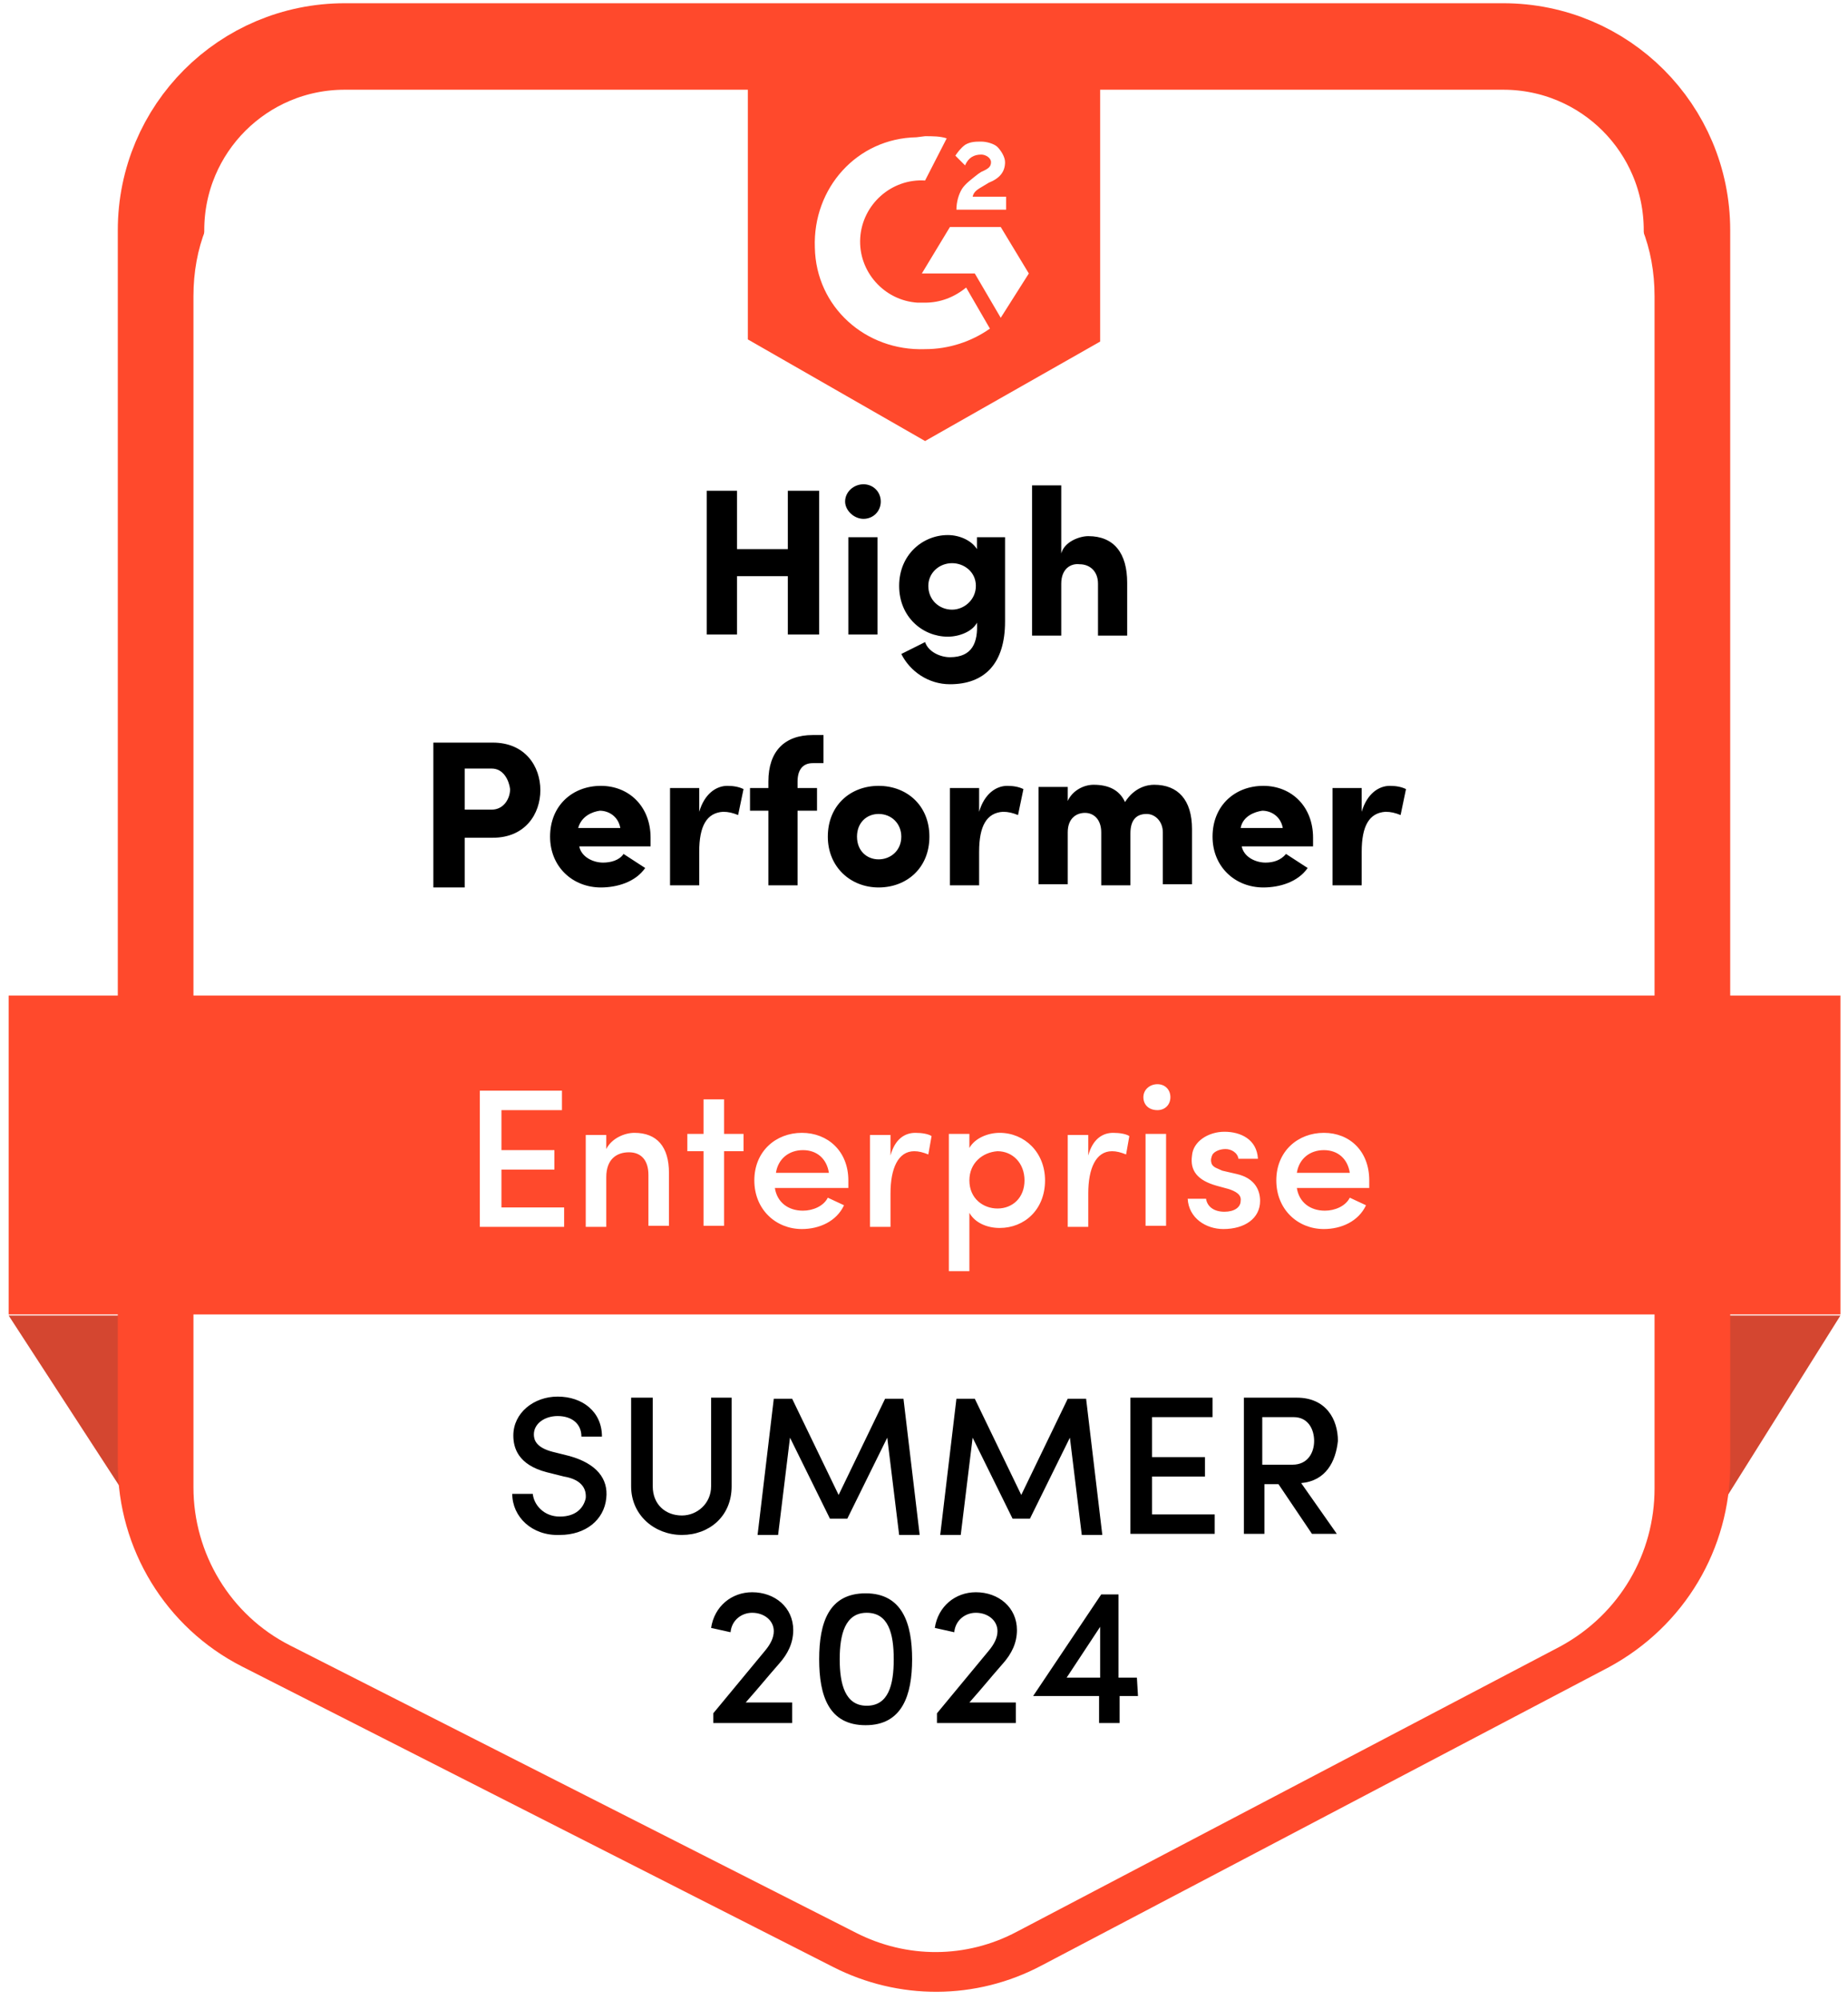 <?xml version="1.0" encoding="UTF-8"?> <svg xmlns="http://www.w3.org/2000/svg" width="171" height="185" viewBox="0 0 171 185" fill="none"><path d="M0.8 121.7L12.3 139.4H159.2L170.3 121.7H0.8Z" fill="#D44630"></path><path d="M156.1 135.5V21.3C156.1 11.9 148.5 4.3 139.1 4.3H31.9C22.5 4.3 14.9 11.9 14.9 21.3V53.4V135.4C14.9 141.8 18.5 147.7 24.2 150.6L78.9 178.4C83.8 180.9 89.6 180.9 94.5 178.3L147 150.7C152.7 147.6 156.1 141.8 156.1 135.5Z" fill="white" stroke="#FF492C" stroke-width="8" stroke-miterlimit="10"></path><g filter="url(#filter0_d_761_2)"><path d="M153.1 133.7V23.4C153.1 14.4 146.8 8.1 137.8 8.1H33.2C24.2 8.1 17.9 14.4 17.9 23.4V55.1V133.6C17.9 139.7 21.3 145.4 26.8 148.2L79.2 174.8C83.9 177.2 89.4 177.2 94.1 174.7L144.4 148.3C149.9 145.3 153.1 139.7 153.1 133.7Z" fill="white"></path></g><path d="M85.6 40.8L101.8 31.6V6.1H69.2V31.4L85.6 40.8ZM88.5 19.4C88.5 18.7 88.7 18 89 17.5C89.3 17 90 16.5 90.5 16.1L90.8 15.9C91.5 15.6 91.7 15.4 91.7 15C91.7 14.6 91.2 14.3 90.8 14.3C90.1 14.3 89.6 14.6 89.3 15.3L88.4 14.4C88.6 14.1 88.9 13.7 89.3 13.4C89.8 13.1 90.3 13.1 90.8 13.1C91.3 13.1 92 13.3 92.3 13.6C92.6 13.9 93 14.5 93 15C93 15.9 92.5 16.5 91.5 16.9L91 17.2C90.5 17.5 90.1 17.7 90 18.2H93.1V19.4H88.5ZM92.6 21L95.2 25.3L92.6 29.4L90.2 25.3H85.3L87.9 21H92.6ZM85.6 12.6C86.3 12.6 87 12.6 87.6 12.8L85.6 16.7C82.5 16.5 79.8 18.9 79.6 22C79.4 25.1 81.8 27.8 84.9 28H85.6C87 28 88.3 27.5 89.4 26.6L91.6 30.4C89.9 31.6 87.8 32.3 85.6 32.3C80.1 32.5 75.5 28.4 75.4 22.9C75.2 17.4 79.3 12.8 84.8 12.7L85.6 12.6Z" fill="#FF492C"></path><path d="M170.3 92.1H0.8V121.6H170.3V92.1Z" fill="#FF492C"></path><path d="M44.4 113.4V100.9H52V102.7H46.4V106.4H51.3V108.2H46.4V111.7H52.2V113.5H44.4V113.4ZM56.1 108.9V113.5H54.2V105H56.1V106.3C56.6 105.3 57.8 104.8 58.7 104.8C60.8 104.8 61.9 106.1 61.9 108.5V113.4H60V108.7C60 107.3 59.3 106.6 58.2 106.6C57.1 106.6 56.1 107.2 56.1 108.9ZM67 101.7V104.9H68.8V106.5H67V113.4H65.1V106.5H63.6V104.9H65.1V101.7H67ZM78.5 109.2C78.5 109.4 78.5 109.7 78.5 109.9H71.7C71.9 111.2 72.9 112 74.3 112C75.2 112 76.2 111.6 76.6 110.8L78.1 111.5C77.4 113 75.8 113.7 74.2 113.7C71.8 113.7 69.8 111.9 69.8 109.2C69.8 106.5 71.8 104.8 74.2 104.8C76.6 104.8 78.5 106.5 78.5 109.2ZM71.8 108.5H76.7C76.5 107.2 75.6 106.4 74.3 106.4C73 106.4 72 107.2 71.8 108.5ZM82.4 110.4V113.5H80.5V105H82.4V106.9C82.8 105.4 83.7 104.8 84.7 104.8C85.3 104.8 85.9 104.9 86.2 105.1L85.9 106.8C85.4 106.6 85 106.5 84.6 106.5C83.1 106.5 82.4 108.1 82.4 110.4ZM89.7 104.9V106.2C90.2 105.3 91.4 104.8 92.5 104.8C94.8 104.8 96.7 106.6 96.7 109.2C96.7 111.9 94.8 113.6 92.5 113.6C91.3 113.6 90.2 113.1 89.7 112.2V117.6H87.8V104.9H89.7ZM89.7 109.2C89.7 110.9 91 111.8 92.3 111.8C93.7 111.8 94.8 110.8 94.8 109.2C94.8 107.6 93.7 106.5 92.3 106.5C90.9 106.6 89.7 107.6 89.7 109.2ZM100.7 110.4V113.5H98.8V105H100.7V106.9C101.1 105.4 102 104.8 103 104.8C103.6 104.8 104.2 104.9 104.5 105.1L104.2 106.8C103.7 106.6 103.3 106.5 102.9 106.5C101.4 106.5 100.7 108.1 100.7 110.4ZM107.9 104.9V113.4H106V104.9H107.9ZM105.8 101.5C105.8 100.8 106.4 100.3 107.1 100.3C107.8 100.3 108.3 100.8 108.3 101.5C108.3 102.2 107.8 102.7 107.1 102.7C106.3 102.7 105.8 102.2 105.8 101.5ZM113.7 110L112.6 109.7C110.8 109.2 110.1 108.3 110.3 106.9C110.4 105.6 111.8 104.7 113.3 104.7C114.8 104.7 116.3 105.4 116.4 107.2H114.6C114.5 106.6 113.9 106.3 113.4 106.3C112.9 106.3 112.4 106.5 112.2 106.8C112.1 107 112 107.3 112.1 107.6C112.2 108 112.7 108.1 113.1 108.3L114.4 108.6C116.2 109 116.6 110.2 116.6 111.1C116.6 112.7 115.2 113.7 113.2 113.7C111.6 113.7 110 112.7 109.9 110.9H111.6C111.7 111.6 112.3 112.1 113.3 112.1C114.2 112.1 114.8 111.7 114.8 111.1C114.9 110.5 114.3 110.2 113.7 110ZM126.7 109.2C126.7 109.4 126.7 109.7 126.7 109.9H120C120.2 111.2 121.2 112 122.6 112C123.5 112 124.5 111.6 124.9 110.8L126.4 111.5C125.7 113 124.1 113.7 122.5 113.7C120.1 113.7 118.1 111.9 118.1 109.2C118.1 106.5 120.1 104.8 122.5 104.8C124.9 104.8 126.7 106.5 126.7 109.2ZM120 108.5H124.9C124.7 107.2 123.8 106.4 122.5 106.4C121.2 106.4 120.2 107.2 120 108.5Z" fill="white"></path><path d="M73.5 159.4H66V158.5L70.8 152.7C71.3 152.1 71.6 151.5 71.6 150.9C71.6 149.9 70.7 149.2 69.6 149.2C68.6 149.2 67.7 149.9 67.6 151L65.8 150.6C66.1 148.6 67.7 147.3 69.6 147.3C71.7 147.3 73.4 148.7 73.4 150.8C73.4 152 72.9 153 72.1 153.9C70.7 155.5 70.5 155.8 69 157.5H73.3V159.4H73.5ZM75.8 153.5C75.8 150.1 76.7 147.4 80.1 147.4C83.5 147.4 84.4 150.2 84.4 153.5C84.4 156.8 83.5 159.6 80.1 159.6C76.7 159.6 75.8 156.9 75.8 153.5ZM77.7 153.5C77.7 155.8 78.2 157.8 80.2 157.8C82.2 157.8 82.7 155.9 82.7 153.5C82.7 151.1 82.2 149.2 80.2 149.2C78.2 149.2 77.7 151.2 77.7 153.5ZM94.1 159.4H86.7V158.5L91.5 152.7C92 152.1 92.3 151.5 92.3 150.9C92.3 149.9 91.4 149.2 90.3 149.2C89.3 149.2 88.4 149.9 88.3 151L86.5 150.6C86.8 148.6 88.4 147.3 90.3 147.3C92.4 147.3 94.1 148.7 94.1 150.8C94.1 152 93.6 153 92.8 153.9C91.4 155.5 91.2 155.8 89.7 157.5H94V159.4H94.1ZM98.7 155.2H101.8V150.5L98.7 155.2ZM105.3 156.9H103.6V159.4H101.7V156.9H95.6L101.9 147.5H103.5V155.2H105.2L105.3 156.9Z" fill="black"></path><path d="M47.4 138.2H49.3C49.4 139.2 50.3 140.3 51.8 140.3C53.3 140.3 54 139.5 54.2 138.6C54.3 137.4 53.4 136.8 52.2 136.6L50.6 136.2C47.9 135.5 47.5 133.9 47.5 132.8C47.5 130.7 49.4 129.2 51.6 129.2C53.9 129.2 55.7 130.6 55.7 132.9H53.8C53.8 131.7 52.9 131 51.6 131C50.4 131 49.4 131.7 49.4 132.7C49.4 133.2 49.6 133.9 51.1 134.3L52.7 134.7C55.2 135.4 56.3 136.8 56.1 138.6C55.9 140.6 54.2 142 51.8 142C49.2 142.1 47.4 140.3 47.4 138.2ZM63.1 140.2C64.5 140.2 65.8 139.1 65.8 137.5V129.3H67.7V137.5C67.7 140.3 65.6 142 63.1 142C60.6 142 58.4 140.2 58.4 137.5V129.3H60.4V137.5C60.4 139.2 61.6 140.2 63.1 140.2ZM77.6 138.3L81.9 129.4H83.6L85.1 142H83.2L82.1 133L78.4 140.5H76.8L73.1 133L72 142H70.1L71.6 129.4H73.3L77.6 138.3ZM94.5 138.3L98.8 129.4H100.5L102 142H100.1L99 133L95.3 140.5H93.7L90 133L88.9 142H87L88.5 129.4H90.2L94.5 138.3ZM104.6 141.9V129.3H112.2V131.1H106.6V134.8H111.5V136.6H106.6V140.1H112.4V141.9H104.6ZM119.7 131.1H116.8V135.5H119.6C121 135.5 121.6 134.4 121.6 133.3C121.6 132.3 121.1 131.1 119.7 131.1ZM120.4 137.2L123.7 141.9H121.4L118.3 137.3H117V141.9H115.1V129.3H120C122.7 129.3 123.8 131.3 123.8 133.3C123.6 135.2 122.7 137 120.4 137.2Z" fill="black"></path><path d="M72.9 45.4H75.8V58.7H72.9V53.3H68.2V58.7H65.4V45.4H68.2V50.8H72.9V45.4ZM81.2 49.7V58.7H78.5V49.7H81.2ZM78.2 46.4C78.2 45.5 79 44.8 79.9 44.8C80.8 44.8 81.5 45.5 81.5 46.4C81.5 47.3 80.8 48 79.9 48C79 48 78.2 47.2 78.2 46.4ZM90.3 54.2C90.3 52.9 89.2 52.1 88.1 52.1C86.9 52.1 85.9 53 85.9 54.2C85.9 55.5 86.9 56.4 88.1 56.4C89.2 56.4 90.3 55.5 90.3 54.2ZM83.4 60.5L85.6 59.4C85.9 60.3 87 60.8 87.9 60.8C90 60.8 90.5 59.4 90.4 57.6C90 58.4 88.8 58.9 87.7 58.9C85.4 58.9 83.2 57.1 83.2 54.2C83.2 51.3 85.4 49.5 87.7 49.5C88.8 49.5 89.9 50 90.4 50.8V49.7H93V57.5C93 61.4 91.1 63.3 87.9 63.3C85.9 63.3 84.2 62.1 83.4 60.5ZM98.2 54V58.8H95.5V44.9H98.2V51.2C98.5 50.1 99.9 49.6 100.7 49.6C103.1 49.6 104.3 51.2 104.3 53.9V58.8H101.6V54C101.6 52.8 100.8 52.2 99.9 52.2C99.1 52.1 98.2 52.6 98.2 54Z" fill="black"></path><path d="M45.5 71.1H43V74.9H45.5C46.6 74.9 47.2 73.9 47.2 73C47.1 72.2 46.6 71.1 45.5 71.1ZM40.1 82V68.7H45.6C48.6 68.7 50 70.9 50 73.1C50 75.3 48.6 77.5 45.6 77.5H43V82.1H40.1V82ZM57.7 79L59.7 80.3C58.8 81.6 57.1 82.1 55.6 82.1C53 82.1 50.9 80.2 50.9 77.4C50.9 74.5 53 72.7 55.6 72.7C58.2 72.7 60.2 74.6 60.2 77.5C60.2 77.7 60.2 78.1 60.2 78.3H53.6C53.8 79.3 54.9 79.8 55.8 79.8C56.5 79.8 57.3 79.6 57.7 79ZM53.5 76.6H57.4C57.2 75.5 56.3 75 55.5 75C54.8 75.1 53.8 75.5 53.5 76.6ZM64.7 78.8V81.9H62V72.9H64.7V75.1C65.2 73.4 66.3 72.7 67.3 72.7C67.9 72.7 68.4 72.8 68.8 73L68.3 75.4C67.8 75.2 67.4 75.1 66.9 75.1C65.4 75.2 64.7 76.4 64.7 78.8ZM76.2 68V70.6H75.2C74.3 70.6 73.8 71.2 73.8 72.3V72.9H75.6V75H73.8V81.9H71.1V75H69.4V72.9H71.1V72.3C71.1 69.5 72.6 68 75.2 68H76.2ZM81.3 79.5C82.4 79.5 83.4 78.7 83.4 77.4C83.4 76.2 82.5 75.3 81.3 75.3C80.2 75.3 79.3 76.1 79.3 77.4C79.3 78.7 80.2 79.5 81.3 79.5ZM81.3 82.1C78.7 82.1 76.6 80.2 76.6 77.4C76.6 74.5 78.7 72.7 81.3 72.7C83.9 72.7 86 74.5 86 77.4C86 80.3 83.9 82.1 81.3 82.1ZM90.6 78.8V81.9H87.9V72.9H90.6V75.1C91.1 73.4 92.2 72.7 93.2 72.7C93.8 72.7 94.3 72.8 94.7 73L94.2 75.4C93.7 75.2 93.3 75.1 92.8 75.1C91.3 75.2 90.6 76.4 90.6 78.8ZM106.1 75.3C105.2 75.3 104.6 75.8 104.6 77.1V81.9H101.9V77C101.9 75.8 101.2 75.2 100.4 75.2C99.6 75.2 98.8 75.7 98.8 77V81.8H96.1V72.8H98.8V74.1C99.2 73.2 100.2 72.6 101.2 72.6C102.6 72.6 103.6 73.1 104.1 74.2C105 72.8 106.2 72.6 106.8 72.6C109 72.6 110.3 74 110.3 76.7V81.8H107.6V77C107.6 76 106.9 75.3 106.1 75.3ZM119 79L121 80.3C120.1 81.6 118.4 82.1 116.9 82.1C114.3 82.1 112.2 80.2 112.2 77.4C112.2 74.5 114.3 72.7 116.9 72.7C119.5 72.7 121.5 74.6 121.5 77.5C121.5 77.7 121.5 78.1 121.5 78.3H114.9C115.1 79.3 116.2 79.8 117.1 79.8C117.8 79.8 118.5 79.6 119 79ZM114.8 76.6H118.7C118.5 75.5 117.6 75 116.8 75C116.1 75.1 115 75.5 114.8 76.6ZM126 78.8V81.9H123.3V72.9H126V75.1C126.5 73.4 127.6 72.7 128.6 72.7C129.2 72.7 129.7 72.8 130.1 73L129.6 75.4C129.1 75.2 128.7 75.1 128.2 75.1C126.7 75.2 126 76.4 126 78.8Z" fill="black"></path><defs><filter id="filter0_d_761_2" x="13.9" y="8.1" width="143.2" height="176.488" filterUnits="userSpaceOnUse" color-interpolation-filters="sRGB"><feFlood flood-opacity="0" result="BackgroundImageFix"></feFlood><feColorMatrix in="SourceAlpha" type="matrix" values="0 0 0 0 0 0 0 0 0 0 0 0 0 0 0 0 0 0 127 0" result="hardAlpha"></feColorMatrix><feOffset dy="4"></feOffset><feGaussianBlur stdDeviation="2"></feGaussianBlur><feComposite in2="hardAlpha" operator="out"></feComposite><feColorMatrix type="matrix" values="0 0 0 0 0 0 0 0 0 0 0 0 0 0 0 0 0 0 0.25 0"></feColorMatrix><feBlend mode="normal" in2="BackgroundImageFix" result="effect1_dropShadow_761_2"></feBlend><feBlend mode="normal" in="SourceGraphic" in2="effect1_dropShadow_761_2" result="shape"></feBlend></filter></defs></svg> 